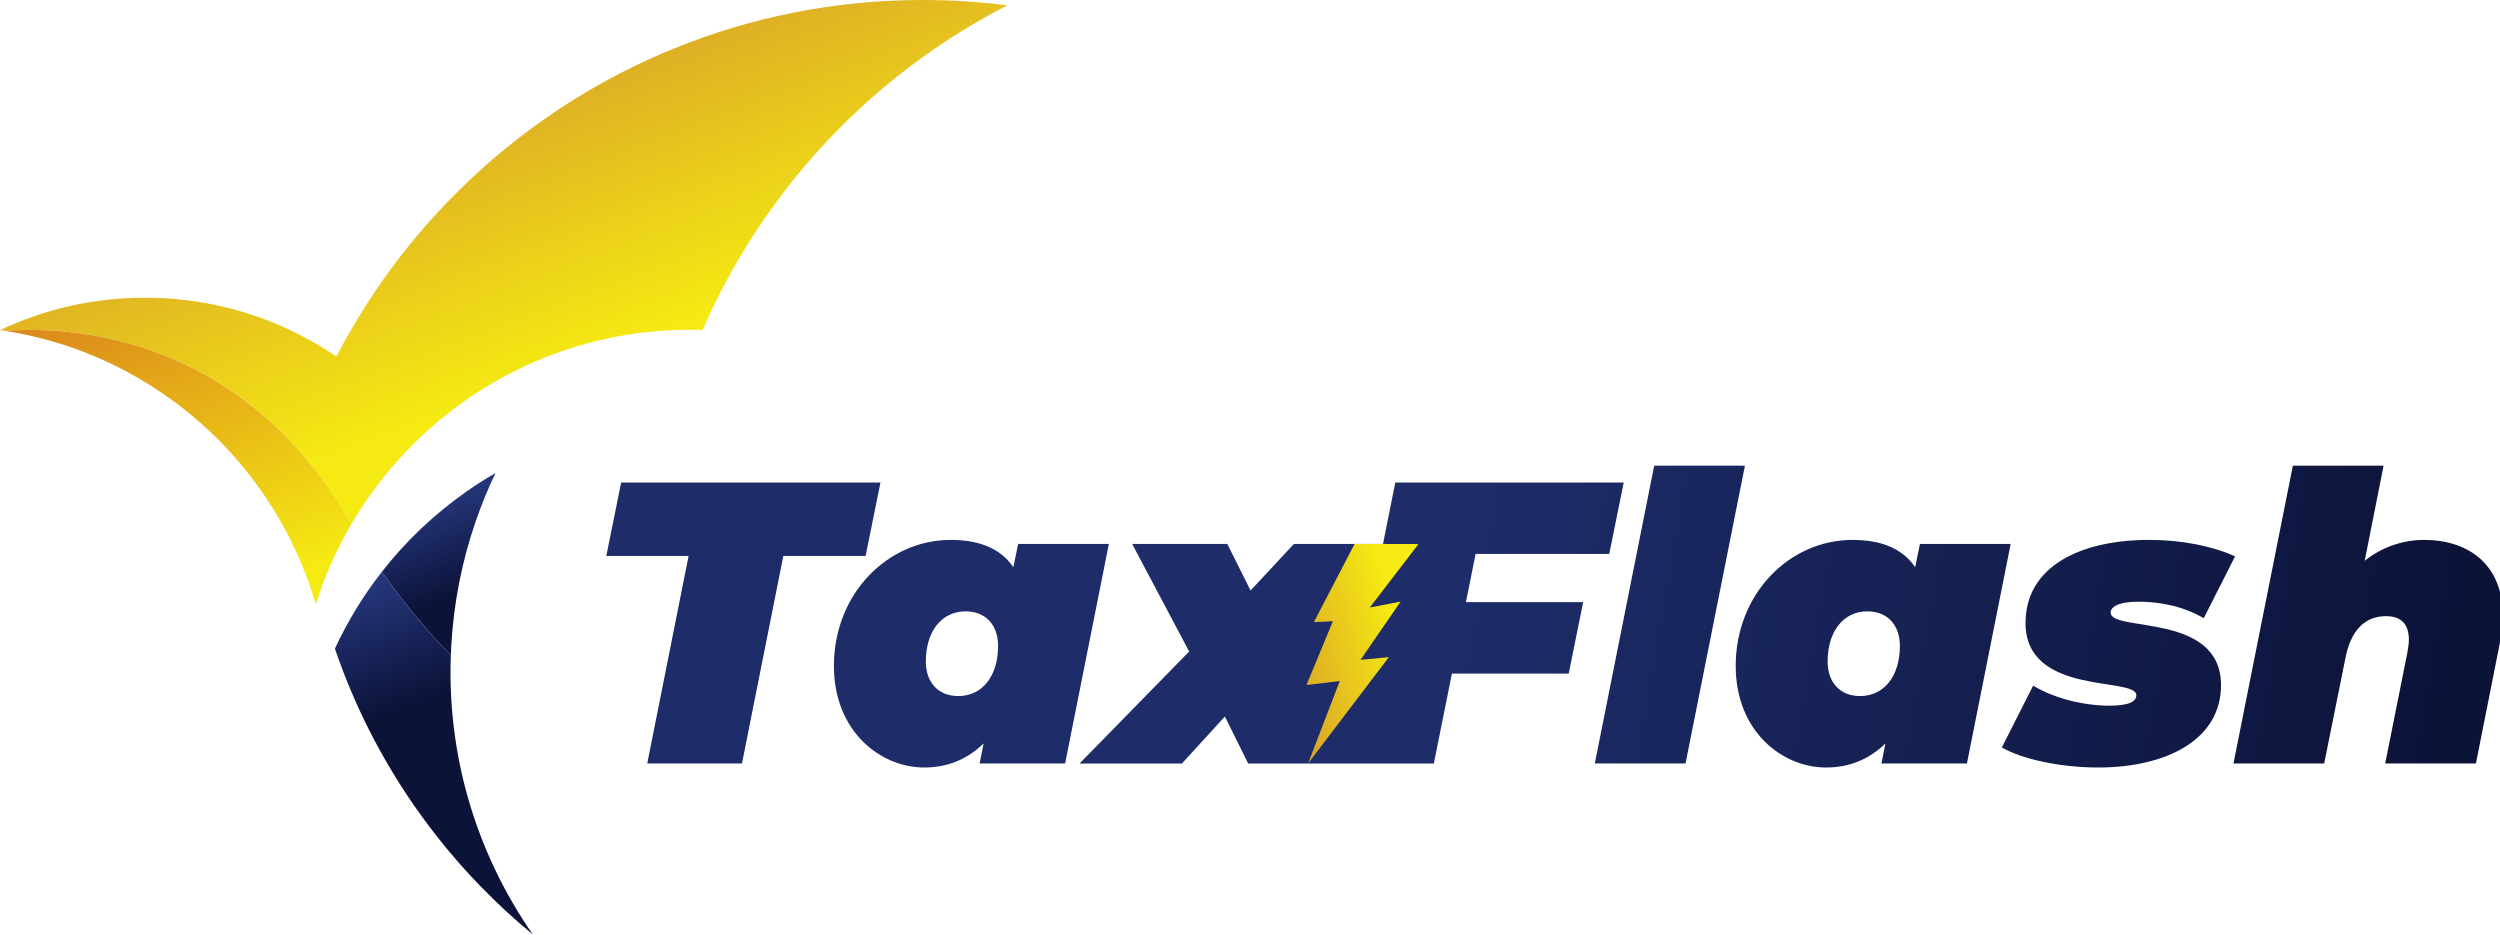 <?xml version="1.0" encoding="utf-8"?>
<!-- Generator: Adobe Illustrator 16.2.0, SVG Export Plug-In . SVG Version: 6.00 Build 0)  -->
<!DOCTYPE svg PUBLIC "-//W3C//DTD SVG 1.1//EN" "http://www.w3.org/Graphics/SVG/1.1/DTD/svg11.dtd">
<svg version="1.1" id="Layer_1" xmlns="http://www.w3.org/2000/svg" xmlns:xlink="http://www.w3.org/1999/xlink" x="0px" y="0px"
	 width="1296.404px" height="484.628px" viewBox="0 0 1296.404 484.628" enable-background="new 0 0 1296.404 484.628"
	 xml:space="preserve">
<g>
	<defs>
		<path id="SVGID_1_" d="M480.099,343.047c0-15.82,8.326-26.021,20.607-26.021c10.617,0,16.862,7.287,16.862,17.902
			c0,15.821-8.327,26.021-20.608,26.021C486.344,360.948,480.099,353.663,480.099,343.047 M432.43,345.336
			c0,33.931,24.147,52.665,46.836,52.665c12.281,0,22.482-4.372,30.808-12.49l-2.081,10.409h44.336l22.69-113.864h-47.044
			l-2.497,12.073c-6.87-10.199-18.528-14.155-32.474-14.155C460.323,279.974,432.43,307.867,432.43,345.336 M947.736,343.047
			c0-15.82,8.327-26.021,20.608-26.021c10.616,0,16.861,7.287,16.861,17.902c0,15.821-8.326,26.021-20.608,26.021
			C953.981,360.948,947.736,353.663,947.736,343.047 M900.068,345.336c0,33.931,24.146,52.665,46.836,52.665
			c12.281,0,22.481-4.372,30.809-12.49l-2.082,10.409h44.338l22.688-113.864h-47.043l-2.499,12.073
			c-6.869-10.199-18.525-14.155-32.473-14.155C927.962,279.974,900.068,307.867,900.068,345.336 M1050.361,323.063
			c0,38.093,57.452,27.686,57.452,37.469c0,3.122-3.539,5.411-13.946,5.411c-12.698,0-28.311-3.539-39.551-10.407l-16.236,32.057
			c9.991,5.828,29.559,10.408,49.957,10.408c34.973,0,63.697-14.155,63.697-42.673c0-38.095-57.244-27.27-57.244-37.678
			c0-2.705,3.539-5.62,14.363-5.62c9.576,0,22.066,1.665,33.93,8.534l16.237-32.056c-11.865-5.413-27.893-8.535-44.546-8.535
			C1078.879,279.974,1050.361,293.713,1050.361,323.063 M322.104,250.208l-7.702,38.093h42.672L335.635,395.92h49.125l21.44-107.619
			h42.673l7.702-38.093H322.104z M723.549,250.208l-6.37,31.848h-46.196l-22.482,24.146l-12.073-24.146h-49.333l29.557,55.787
			l-56.827,58.077h53.081l22.273-24.355l12.073,24.355h47.154h49.126l9.367-46.629h60.574l7.494-37.054h-60.783l4.996-24.978h69.318
			l7.493-37.052H723.549z M857.813,241.465L827.005,395.92h47.044l30.808-154.455H857.813z M1188.994,241.465l-30.807,154.455
			h47.043l11.033-54.747c2.914-14.779,10.408-21.648,21.023-21.648c7.91,0,11.865,4.162,11.865,12.281
			c0,2.082-0.416,4.372-0.832,6.869l-11.449,57.245h47.045l12.488-62.865c1.041-4.996,1.457-9.576,1.457-13.947
			c0-26.02-17.484-39.134-40.799-39.134c-10.408,0-21.439,3.331-30.807,10.825l9.784-49.334H1188.994z"/>
	</defs>
	<clipPath id="SVGID_2_">
		<use xlink:href="#SVGID_1_"  overflow="visible"/>
	</clipPath>
	
		<linearGradient id="SVGID_3_" gradientUnits="userSpaceOnUse" x1="-351.069" y1="601.72" x2="-350.069" y2="601.72" gradientTransform="matrix(967.135 178.978 178.978 -967.135 232133.625 645004.438)">
		<stop  offset="0" style="stop-color:#1E2D6A"/>
		<stop  offset="0.472" style="stop-color:#1E2D6A"/>
		<stop  offset="0.998" style="stop-color:#0C1339"/>
		<stop  offset="1" style="stop-color:#0C1339"/>
	</linearGradient>
	<polygon clip-path="url(#SVGID_2_)" fill="url(#SVGID_3_)" points="346.968,65.492 1325.871,246.648 1265.295,573.974 
		286.393,392.817 	"/>
</g>
<g>
	<defs>
		<polygon id="SVGID_4_" points="681.316,322.605 691.189,322.155 677.489,355.226 694.751,353.145 678.317,395.92 720.208,340.766 
			705.51,342.18 726.293,311.975 710.328,315.02 735.604,282.12 702.466,282.041 		"/>
	</defs>
	<clipPath id="SVGID_5_">
		<use xlink:href="#SVGID_4_"  overflow="visible"/>
	</clipPath>
	
		<linearGradient id="SVGID_6_" gradientUnits="userSpaceOnUse" x1="-351.069" y1="601.654" x2="-350.069" y2="601.654" gradientTransform="matrix(62.665 -16.745 -16.745 -62.665 32744.221 32172.84)">
		<stop  offset="0" style="stop-color:#DBA727"/>
		<stop  offset="0.903" style="stop-color:#F5EA12"/>
		<stop  offset="1" style="stop-color:#F5EA12"/>
	</linearGradient>
	<polygon clip-path="url(#SVGID_5_)" fill="url(#SVGID_6_)" points="649.086,289.631 731.731,267.547 764.006,388.33 
		681.362,410.414 	"/>
</g>
<g>
	<defs>
		<path id="SVGID_7_" d="M349.751,25.038c-61.502,24.978-114.096,67.326-151.705,120.947c-8.691,12.392-16.582,25.387-23.599,38.91
			c-5.942-4.049-12.148-7.747-18.583-11.055c-0.026,0.073-0.058,0.15-0.084,0.223c0.011-0.083,0.026-0.166,0.043-0.244
			c-24.154-12.429-51.542-19.44-80.575-19.44c-26.916,0-52.427,6.031-75.248,16.811c0.752,0.109,1.51,0.218,2.256,0.337
			c37.225-2.541,123.964,3.22,180.032,100.102c9.717-16.551,21.705-31.609,35.539-44.744c11.351-10.78,23.941-20.264,37.542-28.208
			c15.156-8.867,31.567-15.825,48.901-20.549c3.921-1.068,16.075-4.247,31.102-5.906c7.824-0.866,14.379-1.088,16.655-1.156
			c4.723-0.135,8.888-0.088,12.33,0.021c7.473-17.168,16.303-33.601,26.378-49.167c32.558-50.36,77.981-91.624,131.617-119.137
			C507.999,0.948,493.361,0,478.501,0C432.959,0,389.491,8.892,349.751,25.038"/>
	</defs>
	<clipPath id="SVGID_8_">
		<use xlink:href="#SVGID_7_"  overflow="visible"/>
	</clipPath>
	
		<linearGradient id="SVGID_9_" gradientUnits="userSpaceOnUse" x1="-351.069" y1="601.616" x2="-350.069" y2="601.616" gradientTransform="matrix(60.741 160.122 160.122 -60.741 -74779.539 92805.773)">
		<stop  offset="0" style="stop-color:#DBA727"/>
		<stop  offset="0.903" style="stop-color:#F5EA12"/>
		<stop  offset="1" style="stop-color:#F5EA12"/>
	</linearGradient>
	<polygon clip-path="url(#SVGID_8_)" fill="url(#SVGID_9_)" points="456.642,-173.223 612.43,237.458 65.71,444.852 -90.078,34.17 	
		"/>
</g>
<g>
	<defs>
		<path id="SVGID_10_" d="M241.965,254.844c-16.619,11.62-31.454,25.677-43.961,41.689c8.473,12.07,20.388,27.389,35.773,43.327
			c0.062-1.711,0.141-3.422,0.239-5.138c1.276-22.297,5.574-43.712,12.475-63.851c3.003-8.774,6.497-17.31,10.465-25.569
			C251.811,248.264,246.813,251.448,241.965,254.844"/>
	</defs>
	<clipPath id="SVGID_11_">
		<use xlink:href="#SVGID_10_"  overflow="visible"/>
	</clipPath>
	
		<linearGradient id="SVGID_12_" gradientUnits="userSpaceOnUse" x1="-351.069" y1="601.589" x2="-350.069" y2="601.589" gradientTransform="matrix(21.03 55.439 55.439 -21.03 -25753.568 32373.703)">
		<stop  offset="0" style="stop-color:#26387F"/>
		<stop  offset="0.895" style="stop-color:#0C1339"/>
		<stop  offset="1" style="stop-color:#0C1339"/>
	</linearGradient>
	<polygon clip-path="url(#SVGID_11_)" fill="url(#SVGID_12_)" points="249.54,225.753 288.313,327.966 205.42,359.41 
		166.647,257.198 	"/>
</g>
<g>
	<defs>
		<path id="SVGID_13_" d="M2.256,171.527c56.177,8.701,104.633,40.721,135.18,85.863v0.005c2.379,3.517,4.651,7.115,6.803,10.786
			c6.414,10.899,11.817,22.462,16.094,34.56c0,0.005,0.006,0.016,0.006,0.021c1.234,3.495,2.374,7.031,3.417,10.614
			c4.62-14.705,10.868-28.69,18.532-41.746C131.914,184.587,56.784,171.096,15.047,171.097
			C10.328,171.097,6.036,171.269,2.256,171.527"/>
	</defs>
	<clipPath id="SVGID_14_">
		<use xlink:href="#SVGID_13_"  overflow="visible"/>
	</clipPath>
	
		<linearGradient id="SVGID_15_" gradientUnits="userSpaceOnUse" x1="-351.069" y1="601.68" x2="-350.069" y2="601.68" gradientTransform="matrix(67.356 177.56 177.56 -67.356 -83130.414 103013.125)">
		<stop  offset="0" style="stop-color:#DB871B"/>
		<stop  offset="0.903" style="stop-color:#F5EA12"/>
		<stop  offset="1" style="stop-color:#F5EA12"/>
	</linearGradient>
	<polygon clip-path="url(#SVGID_14_)" fill="url(#SVGID_15_)" points="159.641,111.394 229.471,295.477 24.904,373.077 
		-44.926,188.994 	"/>
</g>
<g>
	<defs>
		<path id="SVGID_16_" d="M173.67,336.372v0.004c9.94,29.173,23.873,56.577,41.192,81.518c10.38,14.949,21.97,29.018,34.652,42.043
			c8.463,8.711,17.418,16.955,26.819,24.691c-7.441-10.682-14.027-21.991-19.657-33.828c-10.174-21.358-17.252-44.417-20.685-68.57
			c-1.965-13.808-2.738-27.97-2.214-42.369c-15.385-15.938-27.3-31.257-35.773-43.327
			C188.458,308.745,180.266,322.097,173.67,336.372"/>
	</defs>
	<clipPath id="SVGID_17_">
		<use xlink:href="#SVGID_16_"  overflow="visible"/>
	</clipPath>
	
		<linearGradient id="SVGID_18_" gradientUnits="userSpaceOnUse" x1="-351.069" y1="601.725" x2="-350.069" y2="601.725" gradientTransform="matrix(72.23 190.409 190.409 -72.23 -89025.422 110608.273)">
		<stop  offset="0" style="stop-color:#26387F"/>
		<stop  offset="0.342" style="stop-color:#0C1339"/>
		<stop  offset="1" style="stop-color:#0C1339"/>
	</linearGradient>
	<polygon clip-path="url(#SVGID_17_)" fill="url(#SVGID_18_)" points="263.418,262.487 338.709,460.966 186.585,518.673 
		111.294,320.194 	"/>
</g>
</svg>
